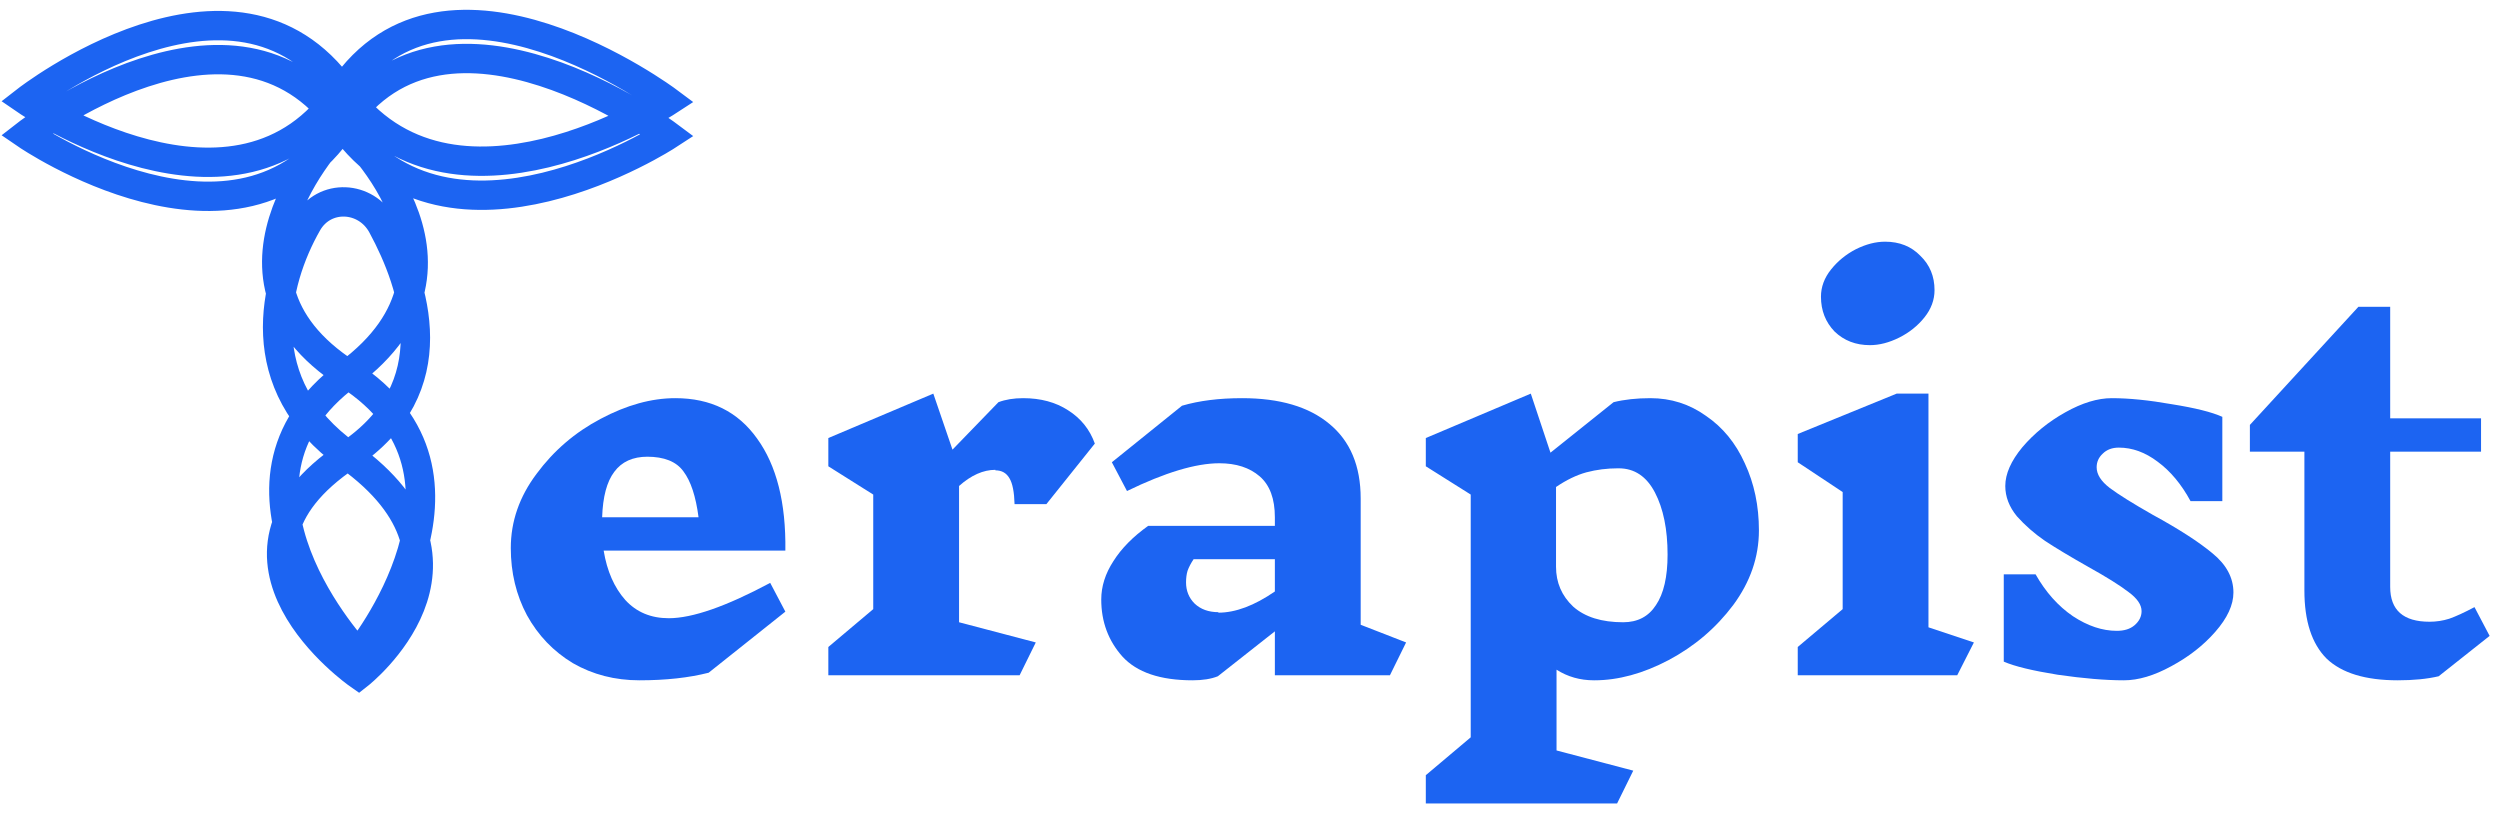 <svg width="132" height="43" viewBox="0 0 132 43" fill="none" xmlns="http://www.w3.org/2000/svg">
<path d="M35.657 21.023C37.523 21.023 38.962 21.733 39.974 23.155C41.005 24.576 41.502 26.548 41.467 29.071H31.873C32.051 30.155 32.433 31.025 33.019 31.683C33.605 32.322 34.369 32.642 35.311 32.642C36.554 32.642 38.34 32.02 40.667 30.776L41.467 32.295L37.416 35.52C36.368 35.787 35.151 35.92 33.765 35.92C32.468 35.92 31.296 35.618 30.247 35.014C29.217 34.392 28.409 33.548 27.822 32.482C27.254 31.416 26.97 30.235 26.97 28.938C26.97 27.534 27.422 26.228 28.329 25.02C29.235 23.794 30.363 22.826 31.713 22.115C33.081 21.387 34.396 21.023 35.657 21.023ZM34.191 24.114C33.41 24.114 32.824 24.381 32.433 24.914C32.042 25.429 31.829 26.228 31.793 27.312H36.883C36.741 26.21 36.474 25.402 36.084 24.887C35.711 24.372 35.071 24.114 34.165 24.114H34.191Z" fill="#1C64F2"/>
<path d="M52.557 24.807C51.917 24.807 51.278 25.091 50.638 25.66V32.855L54.689 33.921L53.836 35.653H43.736V34.161L46.107 32.162V26.113L43.736 24.62V23.128L49.279 20.783L50.291 23.741L52.717 21.236C53.09 21.094 53.525 21.023 54.022 21.023C54.946 21.023 55.737 21.236 56.394 21.662C57.069 22.089 57.54 22.675 57.807 23.421L55.248 26.619H53.569C53.551 25.98 53.463 25.526 53.303 25.26C53.143 24.976 52.894 24.834 52.557 24.834V24.807Z" fill="#1C64F2"/>
<path d="M73.389 35.653H67.313V33.335L64.302 35.707C63.947 35.849 63.502 35.92 62.969 35.92C61.264 35.92 60.029 35.502 59.265 34.667C58.519 33.832 58.146 32.828 58.146 31.656C58.146 30.963 58.359 30.288 58.786 29.631C59.212 28.955 59.825 28.334 60.624 27.765H67.313V27.312C67.313 26.335 67.047 25.615 66.514 25.153C65.981 24.692 65.27 24.46 64.382 24.46C63.138 24.46 61.513 24.949 59.505 25.926L58.706 24.407L62.41 21.422C63.316 21.156 64.373 21.023 65.581 21.023C67.571 21.023 69.108 21.476 70.192 22.382C71.293 23.288 71.844 24.603 71.844 26.326V32.988L74.242 33.921L73.389 35.653ZM64.329 32.349C65.235 32.349 66.23 31.976 67.313 31.23V29.524H63.023C62.881 29.737 62.774 29.942 62.703 30.137C62.65 30.315 62.623 30.519 62.623 30.75C62.623 31.194 62.774 31.567 63.076 31.869C63.396 32.171 63.813 32.322 64.329 32.322V32.349Z" fill="#1C64F2"/>
<path d="M84.157 35.92C83.429 35.92 82.771 35.733 82.185 35.36V39.624L86.236 40.69L85.383 42.422H75.283V40.93L77.654 38.931V26.113L75.283 24.62V23.128L80.826 20.783L81.865 23.901L85.196 21.236C85.765 21.094 86.413 21.023 87.142 21.023C88.225 21.023 89.203 21.334 90.073 21.956C90.962 22.559 91.645 23.395 92.125 24.46C92.623 25.526 92.871 26.708 92.871 28.005C92.871 29.409 92.418 30.723 91.512 31.949C90.606 33.157 89.469 34.126 88.101 34.854C86.751 35.565 85.445 35.92 84.184 35.92H84.157ZM85.436 24.727C84.85 24.727 84.29 24.798 83.757 24.94C83.242 25.082 82.709 25.34 82.158 25.713V29.924C82.158 30.759 82.46 31.46 83.064 32.029C83.686 32.58 84.566 32.855 85.703 32.855C86.467 32.855 87.044 32.553 87.435 31.949C87.844 31.345 88.048 30.457 88.048 29.284C88.048 27.952 87.826 26.859 87.382 26.006C86.937 25.153 86.298 24.727 85.463 24.727H85.436Z" fill="#1C64F2"/>
<path d="M103.342 35.653H94.921V34.161L97.293 32.162V25.98L94.921 24.407V22.915L100.144 20.783H101.823V33.122L104.222 33.921L103.342 35.653ZM99.531 12.761C100.295 12.761 100.917 13.01 101.397 13.508C101.894 13.987 102.143 14.591 102.143 15.32C102.143 15.835 101.965 16.315 101.61 16.759C101.255 17.203 100.811 17.558 100.278 17.825C99.745 18.091 99.229 18.224 98.732 18.224C97.986 18.224 97.364 17.985 96.866 17.505C96.387 17.008 96.147 16.395 96.147 15.666C96.147 15.151 96.325 14.671 96.68 14.227C97.035 13.783 97.47 13.428 97.986 13.161C98.519 12.895 99.034 12.761 99.531 12.761Z" fill="#1C64F2"/>
<path d="M113.075 32.269C113.075 31.931 112.844 31.594 112.382 31.256C111.92 30.901 111.209 30.457 110.25 29.924C109.308 29.391 108.553 28.938 107.985 28.565C107.416 28.174 106.919 27.738 106.492 27.259C106.084 26.761 105.879 26.228 105.879 25.66C105.879 25.02 106.181 24.336 106.785 23.608C107.407 22.879 108.162 22.266 109.051 21.769C109.939 21.271 110.756 21.023 111.502 21.023C112.408 21.023 113.466 21.129 114.674 21.343C115.9 21.538 116.788 21.76 117.339 22.009V26.459H115.66C115.18 25.571 114.603 24.878 113.928 24.381C113.27 23.883 112.586 23.634 111.875 23.634C111.52 23.634 111.236 23.741 111.023 23.954C110.81 24.15 110.703 24.39 110.703 24.674C110.703 25.047 110.934 25.411 111.396 25.766C111.875 26.122 112.631 26.593 113.661 27.179C115.029 27.925 116.077 28.6 116.806 29.204C117.552 29.808 117.925 30.501 117.925 31.283C117.925 31.94 117.605 32.633 116.966 33.361C116.344 34.072 115.571 34.676 114.647 35.174C113.741 35.671 112.906 35.92 112.142 35.92C111.165 35.92 110.001 35.822 108.651 35.627C107.318 35.413 106.368 35.183 105.799 34.934V30.323H107.478C108.011 31.265 108.669 32.002 109.45 32.535C110.232 33.051 111.005 33.308 111.769 33.308C112.16 33.308 112.471 33.211 112.702 33.015C112.95 32.802 113.075 32.553 113.075 32.269Z" fill="#1C64F2"/>
<path d="M128.761 35.707C128.156 35.849 127.437 35.92 126.602 35.92C124.896 35.92 123.644 35.538 122.844 34.774C122.063 33.992 121.672 32.793 121.672 31.176V23.848H118.794V22.435L124.523 16.199H126.202V22.089H130.999V23.848H126.202V30.99C126.202 32.216 126.895 32.828 128.281 32.828C128.636 32.828 128.983 32.775 129.32 32.669C129.675 32.544 130.12 32.34 130.653 32.056L131.452 33.575L128.761 35.707Z" fill="#1C64F2"/>
<path d="M18.37 19.759C10.08 14.439 18.087 6.618 18.087 6.618C18.087 6.618 26.291 13.902 18.37 19.759ZM18.37 19.759C26.661 25.08 18.919 34.547 18.919 34.547C18.919 34.547 10.45 25.617 18.37 19.759ZM18.372 24.044C26.389 29.768 18.935 35.615 18.935 35.615C18.935 35.615 10.172 29.503 18.372 24.044ZM18.372 24.044C13.146 20.313 14.433 14.916 16.226 11.78C17.121 10.214 19.327 10.321 20.185 11.907C21.912 15.1 23.726 20.48 18.372 24.044ZM18.073 6.59C23.552 -1.597 35.248 7.142 35.248 7.142C35.248 7.142 23.777 14.621 18.073 6.59ZM18.073 6.59C12.594 14.776 1.398 7.102 1.398 7.102C1.398 7.102 12.369 -1.441 18.073 6.59ZM18.073 4.793C23.552 -3.393 35.248 5.345 35.248 5.345C35.248 5.345 23.777 12.825 18.073 4.793ZM18.073 4.793C12.594 12.98 1.398 5.306 1.398 5.306C1.398 5.306 12.369 -3.238 18.073 4.793Z" stroke="#1C64F2" stroke-width="1.55"/>
</svg>
